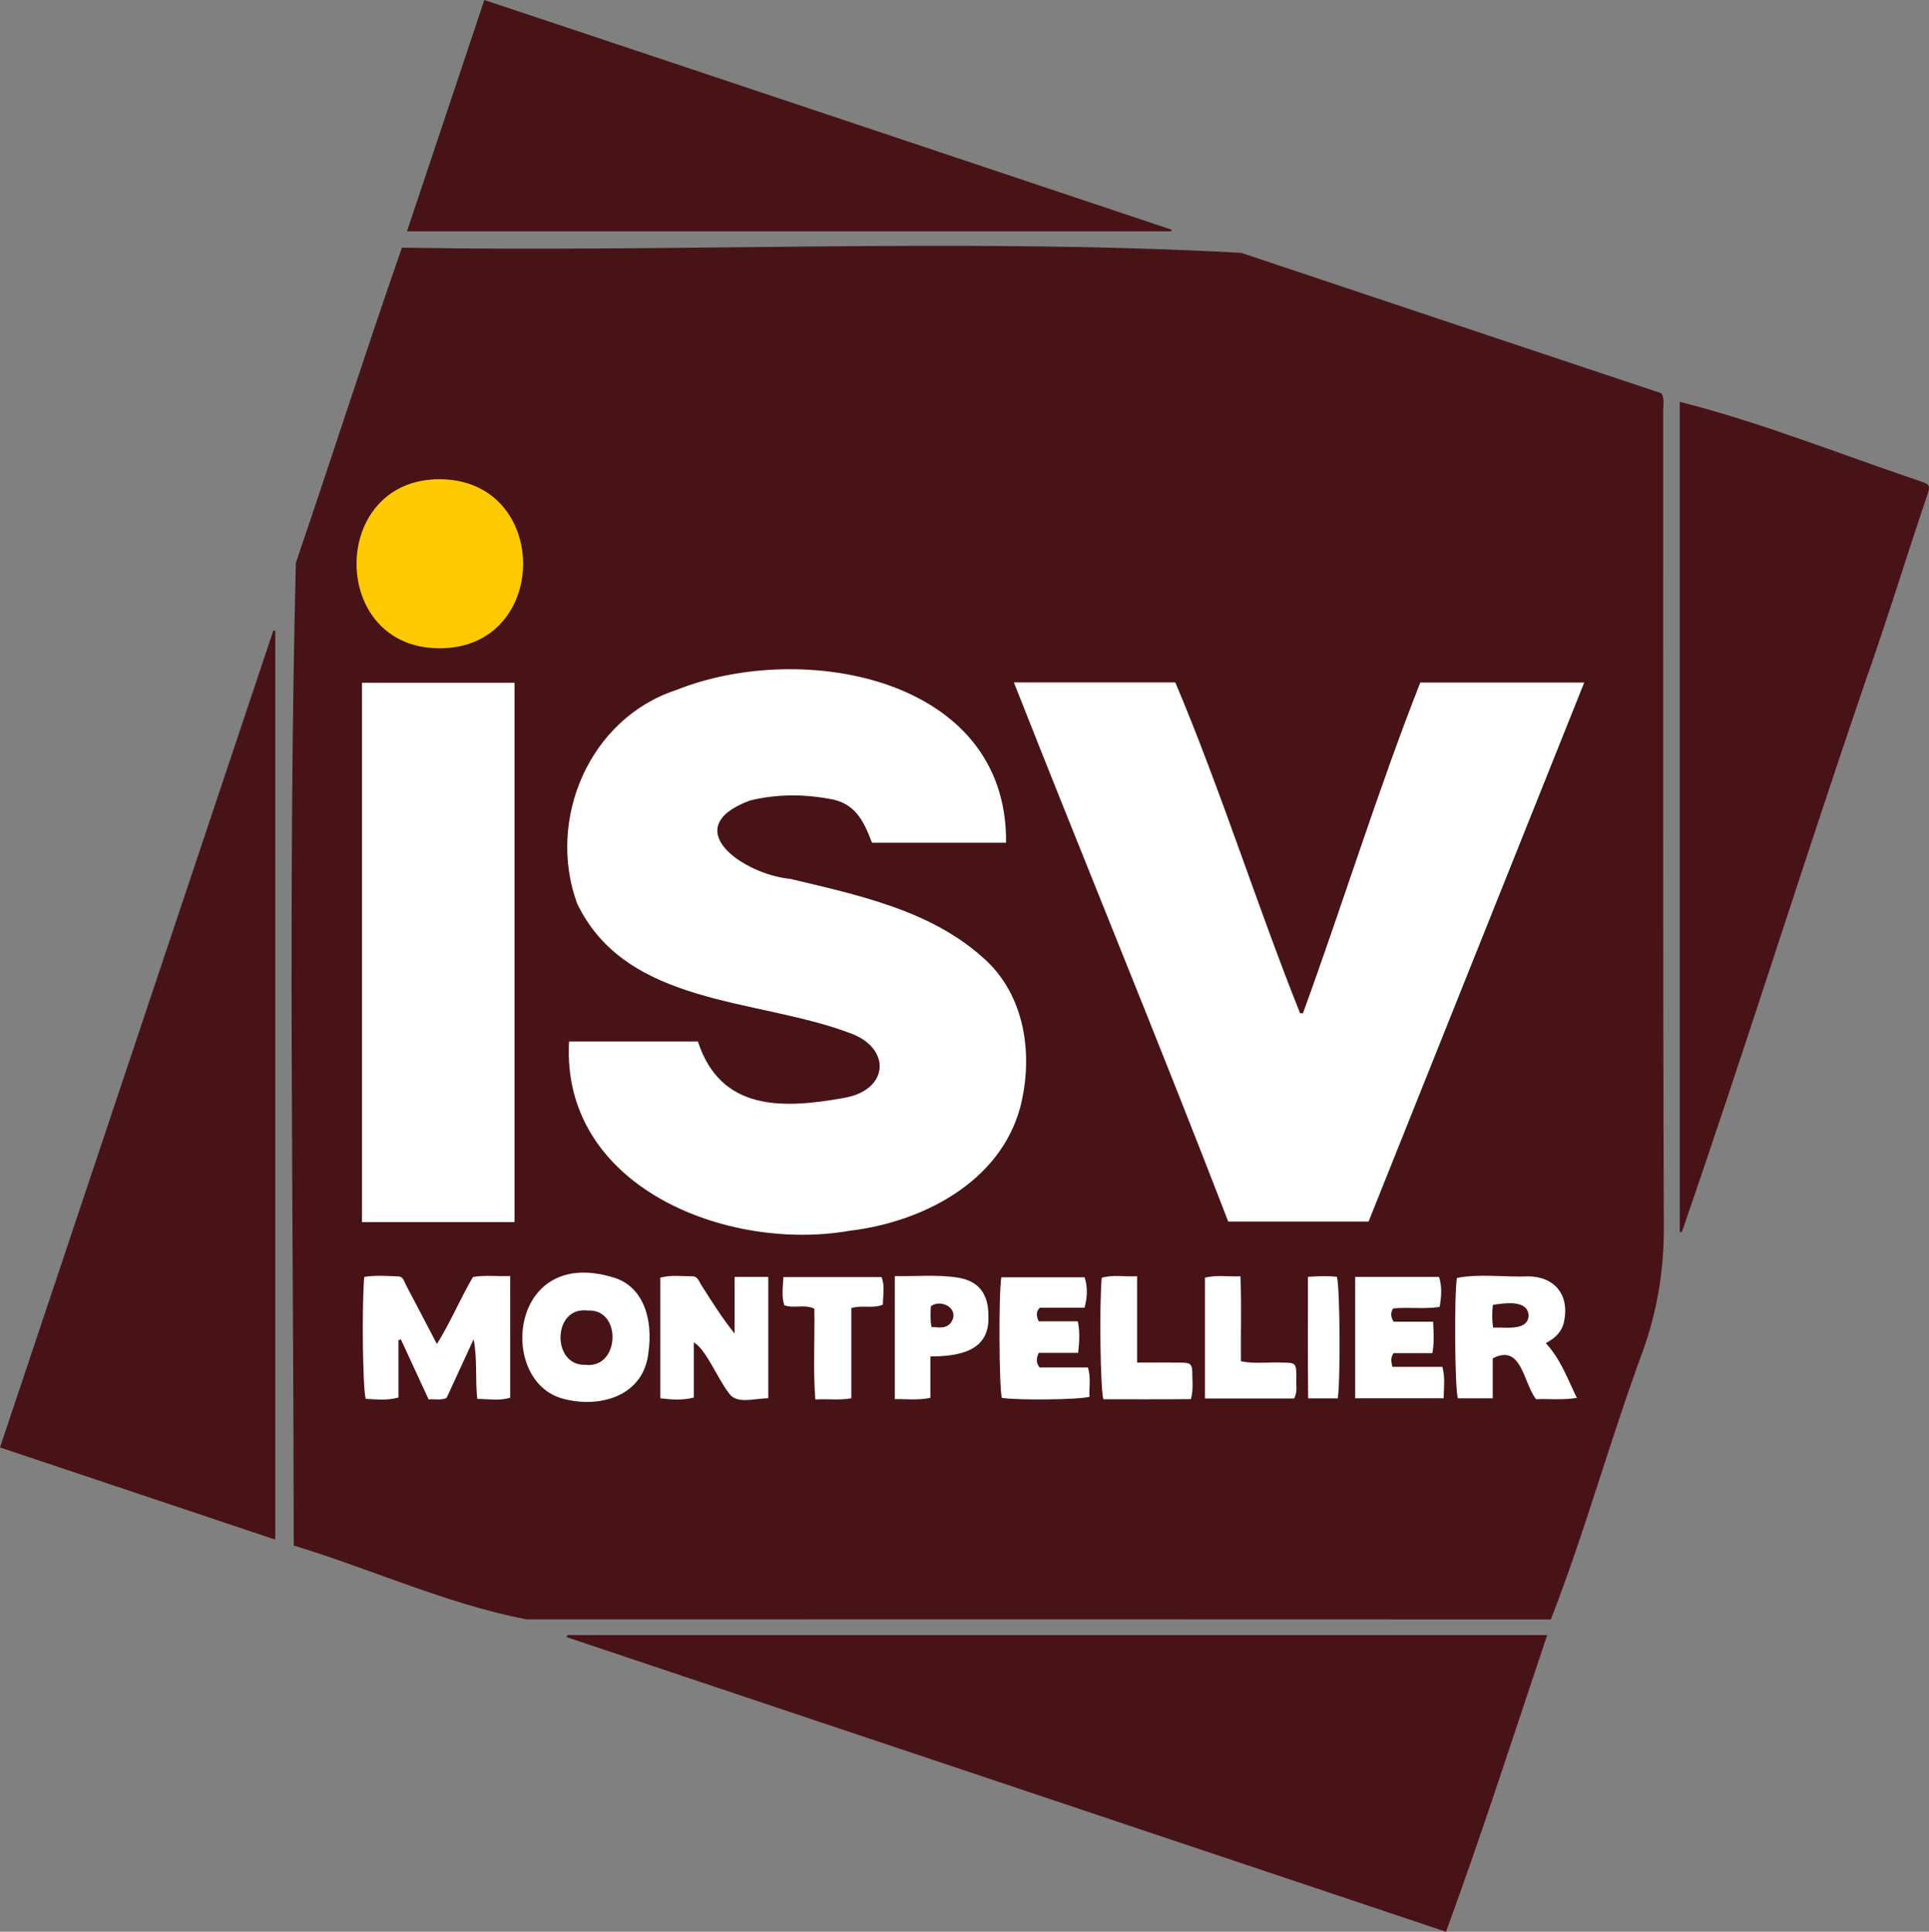 <svg xmlns="http://www.w3.org/2000/svg" viewBox="0 0 600 600.885" style="enable-background:new 0 0 600 600.885" xml:space="preserve"><rect x="0" y="0" width="600" height="600.885" fill="#808080" stroke="none"/><path style="fill:#471317" d="M517.323 127.506c0-1.712.499-3.526-.564-5.17-43.57-14.552-87.14-29.082-130.682-43.69-86.52-4.714-174.165-.073-261.06-1.612-11.37 32.583-21.86 65.399-32.997 98.06-2.493 101.596-.72 203.952-.654 305.661 24.128 7.314 47.684 18.203 72.397 22.964 106.202-.06 212.42-.01 318.62.015 10.711-27.457 18.494-56.202 28.778-83.933 4.412-12.492 6.418-24.952 6.366-38.242-.329-84.683-.172-169.368-.204-254.053zM176.24 509.246l273.533 91.639c11.247-30.714 21.12-61.426 31.472-92.294h-304.77l-.235.654zM0 450.244l85.617 28.66V196.189l-.573-.11L0 450.246zm597.788-300.377c-24.914-8.395-50.176-18.528-75.313-24.87V383.18l.642.072c19.565-56.545 37.393-113.677 56.748-170.302 7.003-19.713 13.068-39.758 19.806-59.568.9-2.65-.153-2.896-1.883-3.514zM364.442 71.455C293.105 47.609 222.052 23.782 150.647 0L126.59 71.953h237.66l.193-.498z"/><path style="fill:#fdca01" d="M136.639 201.645c-34.403-.05-34.255-52.591.06-52.583 34.772.082 34.612 52.713-.06 52.583z"/><path style="fill:#fff" d="M179.488 280.988c15.324 31.967 55.759 29.442 84.585 40.249 13.294 4.563 12.605 17.795-1.452 20.253-19.119 3.472-38.483 4.188-45.552-17.538h-40.067c-2.564 45.298 49.198 65.613 87.44 58.86 22.366-2.685 46.52-15.007 52.852-38.231 4.25-16.311 1.631-35.208-11.551-46.71-16.457-14.79-38.997-19.484-59.94-24.49-14.32-1.313-35.433-15.805-12.584-24.363 8.112-1.99 16.302-2.05 24.486-.581 8.257 1.189 10.87 6.796 13.54 13.7h41.683c.548-51.56-63.541-63.18-102.65-47.474-26.989 8.862-40.284 40.242-30.79 66.325zm-32.372 116.225c-3.984 6.758-6.897 13.937-11.226 20.861-3.432-6.572-6.532-12.567-9.701-18.525-.521-.98-.76-2.45-2.203-2.51-3.595-.151-7.214-.419-10.683.14-.8 8.799-.487 34.647.447 37.939 3.252.155 6.554.597 10.186-.415v-17.859l.774-.179 8.616 18.635c1.982-.164 3.722.329 5.579-.445l8.405-18.27c1.226 6.161.447 12.34 1.148 18.543 3.73.08 7.03.626 10.228-.346V396.91c-4.082.148-7.858-.33-11.57.303zm-34.516-17.07h47.44V212.37H112.6v167.774zm115.888 34.672c-4-5.007-7.175-10.097-10.394-15.159-.682-1.071-1.09-2.647-2.672-2.645-3.307.003-6.663-.515-10.043.416v37.522c3.597.422 6.861.694 10.43-.24v-17.107c3.63 1.787 7.676 11.736 10.742 15.491 2.296 3.98 8.275 1.797 12.407 1.863V397.19h-10.47v17.625zm15.175-17.56c-.137 3.173-.63 6.036.307 8.774 3.103 1.064 6.305-.427 9.323 1.062.17 9.568-.424 18.608.303 28.214 3.991-.2 7.46.29 11.202-.351v-28.071c3.563-1.024 6.744.247 9.806-1.068.036-2.989.69-5.85-.421-8.56h-30.52zm94.704 28.101h-15.049c-1.031-1.454-1.07-2.74-.244-4.533h12.275c.388-3.438.56-6.424-.088-9.81h-12.184c-.702-1.647-.948-2.853.336-4.242h13.94c.868-3.365.995-6.432.004-9.454h-25.9c-.86 5.123-.693 34.36.151 37.496 4.638.786 23.885.61 27.281-.333-.22-2.911.522-5.933-.522-9.124zm28.647-1.511c-4.223-.058-8.447-.014-13.334-.014v-26.858c-3.932.24-7.515-.559-11.002.498-.752 8.414-.446 34.316.511 37.783 9.057-.026 18.208.057 27.25-.05.742-2.952.425-5.304.424-7.628-.002-3.343-.371-3.683-3.849-3.731zm31.774-.003c-4.361-.212-8.375.483-12.806-.408-.095-9.06.232-17.448-.154-26.423-4.073.108-7.547-.457-11.043.413v37.578h27.727c1.183-2.114.531-4.375.71-6.678-.032-4.333-.14-4.436-4.434-4.482zm8.04-26.67c.009 12.831-.098 25.33.067 37.8h9.2c.893-5.576.678-34.763-.26-37.826-2.74-.274-5.51-.224-9.007.026zm26.256 27.992c-.357-1.636-.639-2.766.361-4.26h12.084c.621-3.412.375-6.389.232-9.78H433.48c-.966-1.603-1.003-2.789-.157-4.12 4.748-.484 9.573.276 14.47-.484.54-3.22.792-6.192-.183-9.34h-26.095v37.76h27.52c.059-3.3.484-6.3-.383-9.776h-15.567zm-7.409-45.174L492.762 212.3h-50.984c-13.357 33.93-24.019 68.692-36.517 102.913l-.901-.079c-13.555-33.97-24.593-69.29-38.787-102.86h-50.211c22.132 56.165 45.057 111.647 66.678 167.717h43.635zm-235.457 17.213c-31.875-9.304-35.385 32.407-15.21 37.844 11.78 3.223 25.494-.93 26.709-14.66 1.347-9.4-1.175-20.495-11.499-23.184zm-8.181 27.329c-10.538.37-10.238-18.331.798-16.876 10.749-.596 9.974 18.252-.798 16.876zm304.437-13.404c1.749-8.107-2.677-13.954-11.02-14.104-7.33.308-15.216-.892-22.278.485-.901 5.177-.669 34.517.285 37.456H464.3v-12.433c9.037-4.696 9.427 7.497 13.487 12.696 3.97-.18 7.989.35 12.685-.4-3.012-6.15-5.045-12.071-9.682-17.031 2.986-1.585 4.996-3.474 5.685-6.669zm-14.264 1.575c-2.448.534-4.917.168-7.798.254-.368-2.62-.34-4.77-.064-7.062 3.512-.528 10.758-1.737 11.108 3.228.004 2.01-1.341 3.165-3.246 3.58zm-174.407-15.315c-6.373-.968-12.812-.311-19.48-.457v38.276c3.763-.08 7.202.426 11.06-.407v-12.863c8.85-.048 18.537-1.565 18.04-12.512.095-6.912-2.995-11.032-9.62-12.037zm-1.649 13.409c-1.37 2.584-3.765 2.188-6.432 1.944-.443-2.326-.264-4.327-.183-6.432 3.14-2.328 8.58.564 6.615 4.488z"/></svg>